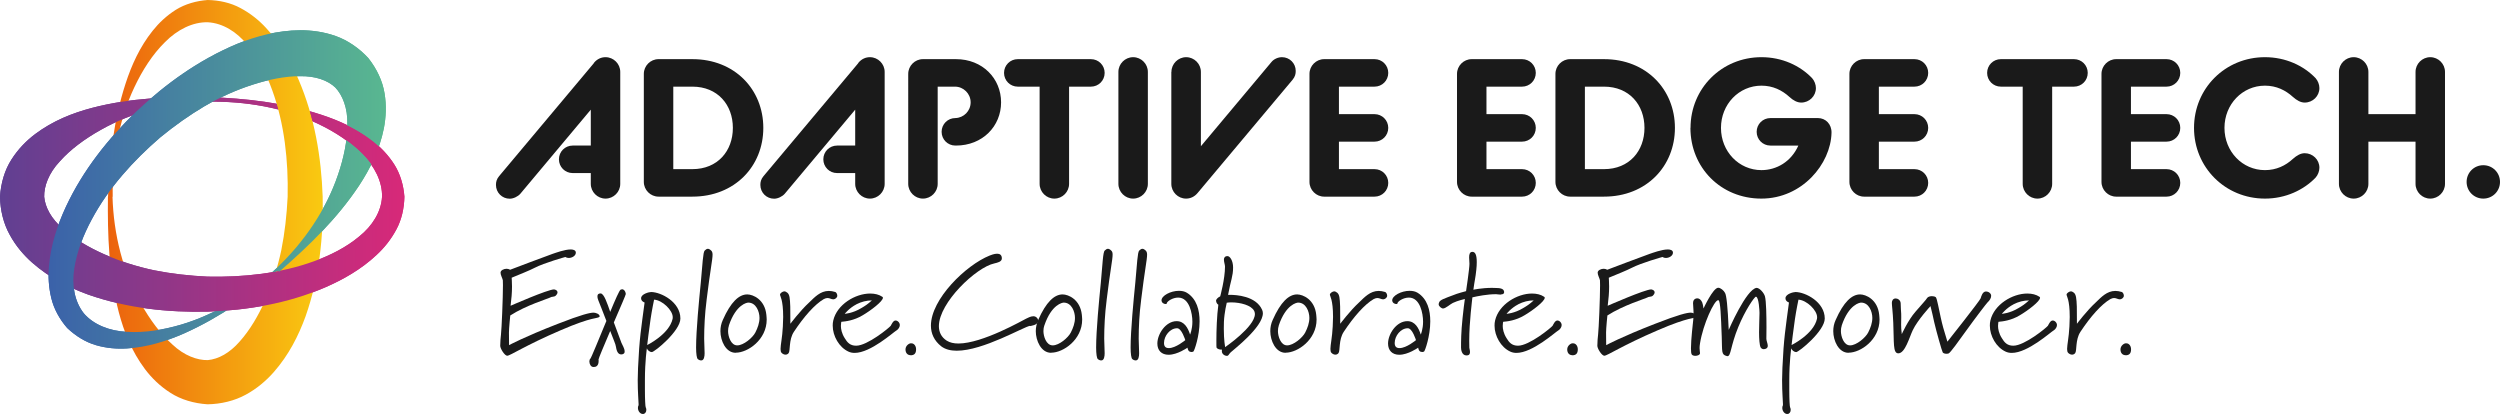 <?xml version="1.0" encoding="UTF-8"?>
<svg id="Calque_2" data-name="Calque 2" xmlns="http://www.w3.org/2000/svg" xmlns:xlink="http://www.w3.org/1999/xlink" viewBox="0 0 229.1 37.93">
  <defs>
    <style>
      .cls-1 {
        fill: none;
      }

      .cls-2 {
        fill: url(#Bleu-_vert);
      }

      .cls-3 {
        clip-path: url(#clippath);
      }

      .cls-4 {
        fill: #1a1a1a;
      }

      .cls-5 {
        fill: url(#Orange_Jaune);
      }

      .cls-6 {
        clip-path: url(#clippath-1);
      }

      .cls-7 {
        fill: url(#Mauve_Magenta);
      }
    </style>
    <linearGradient id="Mauve_Magenta" data-name="Mauve Magenta" x1="0" y1="18.73" x2="38.07" y2="18.73" gradientUnits="userSpaceOnUse">
      <stop offset="0" stop-color="#604092"/>
      <stop offset="1" stop-color="#db2878"/>
    </linearGradient>
    <linearGradient id="Bleu-_vert" data-name="Bleu- vert" x1="3.55" y1="17.36" x2="35.6" y2="17.36" gradientUnits="userSpaceOnUse">
      <stop offset="0" stop-color="#3a5faa"/>
      <stop offset="1" stop-color="#59b890"/>
    </linearGradient>
    <linearGradient id="Orange_Jaune" data-name="Orange Jaune" x1="8.08" y1="18.53" x2="29.99" y2="18.53" gradientUnits="userSpaceOnUse">
      <stop offset="0" stop-color="#ea580d"/>
      <stop offset="1" stop-color="#facc11"/>
    </linearGradient>
    <clipPath id="clippath">
      <path class="cls-1" d="m-2,6.88v23.7h41.05V6.88H-2Zm30.9,5.43l-.16-.08c-.96-.46-1.96-.82-3.01-1.12-.2-.91-.44-1.81-.75-2.68,1.07.17,2.08.4,3.07.65.36,1.06.65,2.13.87,3.21h-.02Z"/>
    </clipPath>
    <clipPath id="clippath-1">
      <path class="cls-1" d="m2.45.77v33.18h34.9V.77H2.45Zm20.42,27.47c-1.27.18-2.55.29-3.84.34-.13,0-.27,0-.4,0l.4-.85c1.39-.67,2.74-1.53,4.04-2.54.83-.08,1.66-.21,2.47-.37l.05,1.36c-.93.76-1.84,1.45-2.73,2.07Zm11.81-12.28l-.09.06c-.32-.69-.79-1.34-1.38-1.92-.7-.71-1.53-1.33-2.42-1.87.02-.28.05-.57.04-.83,0-.08,0-.12,0-.16,0-.07-.01-.14-.01-.21h0c1.19.49,2.35,1.1,3.41,1.94.45.36.86.78,1.24,1.23-.23.59-.48,1.18-.79,1.75Z"/>
    </clipPath>
  </defs>
  <g id="Calque_1-2" data-name="Calque 1">
    <g>
      <g>
        <path class="cls-7" d="m19.03,8.89c3.49.12,6.99.51,10.37,1.61,1.69.55,3.35,1.3,4.82,2.47.73.58,1.4,1.29,1.93,2.13.53.85.83,1.87.91,2.92-.02,1.05-.25,2.11-.74,3.01-.48.9-1.11,1.69-1.82,2.34-1.42,1.33-3.07,2.26-4.76,2.99-3.41,1.46-7.06,2.07-10.7,2.2-3.64.08-7.35-.3-10.95-1.56-1.79-.65-3.56-1.54-5.14-2.93-.78-.69-1.51-1.54-2.06-2.56C.32,20.49.02,19.26,0,18.02c.08-1.24.43-2.44,1.05-3.4.61-.96,1.37-1.73,2.18-2.34,1.63-1.22,3.42-1.92,5.19-2.39,3.57-.93,7.12-1.04,10.61-1Zm0,.41c-3.45.1-6.91.96-9.81,2.61-1.44.81-2.77,1.78-3.74,2.88-1.02,1.08-1.45,2.28-1.43,3.24.09.98.65,2.01,1.71,2.93,1.03.92,2.36,1.71,3.79,2.34,1.43.64,2.98,1.13,4.58,1.47,1.6.32,3.24.5,4.89.58,3.3.07,6.66-.29,9.73-1.4,1.53-.55,2.99-1.29,4.17-2.28,1.21-.97,2.01-2.26,2.09-3.63.04-1.37-.67-2.8-1.82-3.93-1.13-1.15-2.58-2.07-4.12-2.8-3.1-1.47-6.61-2.05-10.06-1.99Z"/>
        <path class="cls-2" d="m25.67,24.82c-2.68,2.25-5.54,4.28-8.79,5.73-1.62.71-3.36,1.27-5.23,1.38-.93.06-1.9-.02-2.86-.3-.96-.28-1.86-.84-2.63-1.57-.69-.79-1.22-1.74-1.46-2.74-.24-.99-.3-2-.21-2.96.17-1.93.77-3.73,1.55-5.41,1.57-3.36,3.87-6.25,6.5-8.78,2.66-2.49,5.67-4.68,9.19-6.15,1.77-.71,3.68-1.23,5.78-1.25,1.04,0,2.15.14,3.25.53,1.1.39,2.15,1.11,2.99,2.02.77.97,1.31,2.1,1.49,3.23.19,1.12.13,2.2-.06,3.2-.4,2-1.26,3.71-2.27,5.25-2.04,3.07-4.61,5.53-7.24,7.83Zm-.27-.3c2.5-2.38,4.5-5.33,5.57-8.49.54-1.57.87-3.18.86-4.64.04-1.49-.44-2.67-1.1-3.37-.71-.67-1.82-1.06-3.23-1.04-1.38,0-2.9.31-4.38.79-1.49.48-2.98,1.15-4.39,1.97-1.4.83-2.75,1.79-4.03,2.84-2.5,2.15-4.76,4.66-6.3,7.54-.77,1.43-1.36,2.95-1.59,4.48-.25,1.53.02,3.02.86,4.1.88,1.04,2.36,1.64,3.98,1.71,1.61.1,3.3-.18,4.94-.66,3.28-.97,6.29-2.89,8.82-5.23Z"/>
      </g>
      <path class="cls-5" d="m9.9,18.02c.12-3.49.51-6.99,1.61-10.37.55-1.69,1.3-3.35,2.47-4.82.58-.73,1.29-1.4,2.13-1.93C16.96.37,17.98.08,19.03,0c1.05.02,2.11.25,3.01.74.9.48,1.69,1.11,2.34,1.82,1.33,1.42,2.26,3.07,2.99,4.76,1.46,3.41,2.07,7.06,2.2,10.7.08,3.64-.3,7.35-1.56,10.95-.65,1.79-1.54,3.56-2.93,5.14-.69.78-1.54,1.51-2.56,2.06-1.02.56-2.26.86-3.5.88-1.24-.08-2.44-.43-3.4-1.05-.96-.61-1.73-1.37-2.34-2.18-1.22-1.63-1.92-3.42-2.39-5.19-.93-3.57-1.04-7.12-1-10.61Zm.41,0c.1,3.45.96,6.91,2.61,9.81.81,1.44,1.78,2.77,2.88,3.74,1.08,1.02,2.28,1.45,3.24,1.43.98-.09,2.01-.65,2.93-1.71.92-1.03,1.71-2.36,2.34-3.79.64-1.43,1.13-2.98,1.47-4.58.32-1.6.5-3.24.58-4.89.07-3.3-.29-6.66-1.4-9.73-.55-1.53-1.29-2.99-2.28-4.17-.97-1.21-2.26-2.01-3.63-2.09-1.37-.04-2.8.67-3.93,1.82-1.15,1.13-2.07,2.58-2.8,4.12-1.47,3.1-2.05,6.61-1.99,10.06Z"/>
      <g class="cls-3">
        <path class="cls-7" d="m19.03,8.89c3.49.12,6.99.51,10.37,1.61,1.69.55,3.35,1.3,4.82,2.47.73.58,1.4,1.29,1.93,2.13.53.85.83,1.87.91,2.92-.02,1.05-.25,2.11-.74,3.01-.48.9-1.11,1.69-1.82,2.34-1.42,1.33-3.07,2.26-4.76,2.99-3.41,1.46-7.06,2.07-10.7,2.2-3.64.08-7.35-.3-10.95-1.56-1.79-.65-3.56-1.54-5.14-2.93-.78-.69-1.51-1.54-2.06-2.56C.32,20.49.02,19.26,0,18.02c.08-1.24.43-2.44,1.05-3.4.61-.96,1.37-1.73,2.18-2.34,1.63-1.22,3.42-1.92,5.19-2.39,3.57-.93,7.12-1.04,10.61-1Zm0,.41c-3.45.1-6.91.96-9.81,2.61-1.44.81-2.77,1.78-3.74,2.88-1.02,1.08-1.45,2.28-1.43,3.24.09.98.65,2.01,1.71,2.93,1.03.92,2.36,1.71,3.79,2.34,1.43.64,2.98,1.13,4.58,1.47,1.6.32,3.24.5,4.89.58,3.3.07,6.66-.29,9.73-1.4,1.53-.55,2.99-1.29,4.17-2.28,1.21-.97,2.01-2.26,2.09-3.63.04-1.37-.67-2.8-1.82-3.93-1.13-1.15-2.58-2.07-4.12-2.8-3.1-1.47-6.61-2.05-10.06-1.99Z"/>
      </g>
      <g class="cls-6">
        <path class="cls-2" d="m25.67,24.82c-2.68,2.25-5.54,4.28-8.79,5.73-1.62.71-3.36,1.27-5.23,1.38-.93.06-1.9-.02-2.86-.3-.96-.28-1.86-.84-2.63-1.57-.69-.79-1.22-1.74-1.46-2.74-.24-.99-.3-2-.21-2.96.17-1.93.77-3.73,1.55-5.41,1.57-3.36,3.87-6.25,6.5-8.78,2.66-2.49,5.67-4.68,9.19-6.15,1.77-.71,3.68-1.23,5.78-1.25,1.04,0,2.15.14,3.25.53,1.1.39,2.15,1.11,2.99,2.02.77.97,1.31,2.1,1.49,3.23.19,1.12.13,2.2-.06,3.2-.4,2-1.26,3.71-2.27,5.25-2.04,3.07-4.61,5.53-7.24,7.83Zm-.27-.3c2.5-2.38,4.5-5.33,5.57-8.49.54-1.57.87-3.18.86-4.64.04-1.49-.44-2.67-1.1-3.37-.71-.67-1.82-1.06-3.23-1.04-1.38,0-2.9.31-4.38.79-1.49.48-2.98,1.15-4.39,1.97-1.4.83-2.75,1.79-4.03,2.84-2.5,2.15-4.76,4.66-6.3,7.54-.77,1.43-1.36,2.95-1.59,4.48-.25,1.53.02,3.02.86,4.1.88,1.04,2.36,1.64,3.98,1.71,1.61.1,3.3-.18,4.94-.66,3.28-.97,6.29-2.89,8.82-5.23Z"/>
      </g>
    </g>
    <g>
      <path class="cls-4" d="m54.41,5.78c.32-.4.72-.54,1.08-.54.74,0,1.35.61,1.35,1.35v10.26c0,.74-.61,1.35-1.35,1.35s-1.35-.61-1.35-1.35v-.99h-1.66c-.7,0-1.26-.56-1.26-1.26s.56-1.26,1.26-1.26h1.66v-3.29l-6.46,7.71c-.22.25-.63.45-.97.45-.7,0-1.26-.56-1.26-1.26,0-.27.05-.52.29-.81l8.68-10.35Z"/>
      <path class="cls-4" d="m59,6.77c0-.74.61-1.35,1.35-1.35h3.1c3.89,0,6.5,2.79,6.5,6.3s-2.61,6.3-6.5,6.3h-3.1c-.74,0-1.35-.61-1.35-1.35V6.77Zm4.45,8.73c2.32,0,3.71-1.67,3.71-3.78s-1.39-3.78-3.71-3.78h-1.75v7.56h1.75Z"/>
      <path class="cls-4" d="m78.64,5.78c.32-.4.72-.54,1.08-.54.74,0,1.35.61,1.35,1.35v10.26c0,.74-.61,1.35-1.35,1.35s-1.35-.61-1.35-1.35v-.99h-1.66c-.7,0-1.26-.56-1.26-1.26s.56-1.26,1.26-1.26h1.66v-3.29l-6.46,7.71c-.22.25-.63.45-.97.45-.7,0-1.26-.56-1.26-1.26,0-.27.05-.52.29-.81l8.68-10.35Z"/>
      <path class="cls-4" d="m83.23,6.77c0-.74.61-1.35,1.35-1.35h3.02c2.45,0,4.14,1.78,4.14,3.96s-1.69,3.96-4.14,3.96h-.05c-.7,0-1.26-.56-1.26-1.26s.56-1.26,1.26-1.26c.77-.02,1.4-.65,1.4-1.44s-.65-1.44-1.44-1.44h-1.58v8.91c0,.74-.61,1.35-1.35,1.35s-1.35-.61-1.35-1.35V6.77Z"/>
      <path class="cls-4" d="m95.27,7.94h-2c-.7,0-1.26-.56-1.26-1.26s.56-1.26,1.26-1.26h6.7c.7,0,1.26.56,1.26,1.26s-.56,1.26-1.26,1.26h-2v8.91c0,.74-.61,1.35-1.35,1.35s-1.35-.61-1.35-1.35V7.94Z"/>
      <path class="cls-4" d="m102.49,6.59c0-.74.61-1.35,1.35-1.35s1.35.61,1.35,1.35v10.26c0,.74-.61,1.35-1.35,1.35s-1.35-.61-1.35-1.35V6.59Z"/>
      <path class="cls-4" d="m107.35,6.59c0-.74.61-1.35,1.35-1.35s1.35.61,1.35,1.35v6.81l6.46-7.71c.23-.29.63-.45.97-.45.7,0,1.26.56,1.26,1.26,0,.27-.05.52-.29.81l-8.68,10.35c-.32.4-.72.54-1.08.54-.74,0-1.35-.61-1.35-1.35V6.59Z"/>
      <path class="cls-4" d="m120,6.77c0-.74.61-1.35,1.35-1.35h4.61c.7,0,1.26.56,1.26,1.26s-.56,1.26-1.26,1.26h-3.26v2.52h3.26c.7,0,1.26.56,1.26,1.26s-.56,1.26-1.26,1.26h-3.26v2.52h3.26c.7,0,1.26.56,1.26,1.26s-.56,1.26-1.26,1.26h-4.61c-.74,0-1.35-.61-1.35-1.35V6.77Z"/>
      <path class="cls-4" d="m133.52,6.77c0-.74.61-1.35,1.35-1.35h4.61c.7,0,1.26.56,1.26,1.26s-.56,1.26-1.26,1.26h-3.26v2.52h3.26c.7,0,1.26.56,1.26,1.26s-.56,1.26-1.26,1.26h-3.26v2.52h3.26c.7,0,1.26.56,1.26,1.26s-.56,1.26-1.26,1.26h-4.61c-.74,0-1.35-.61-1.35-1.35V6.77Z"/>
      <path class="cls-4" d="m142.54,6.77c0-.74.61-1.35,1.35-1.35h3.1c3.89,0,6.5,2.79,6.5,6.3s-2.61,6.3-6.5,6.3h-3.1c-.74,0-1.35-.61-1.35-1.35V6.77Zm4.45,8.73c2.32,0,3.71-1.67,3.71-3.78s-1.39-3.78-3.71-3.78h-1.75v7.56h1.75Z"/>
      <path class="cls-4" d="m154.92,11.72c0-3.62,2.86-6.48,6.5-6.48,1.89,0,3.53.77,4.63,1.91.23.25.36.61.36.92,0,.74-.61,1.33-1.35,1.33-.36,0-.74-.2-1.08-.52-.67-.61-1.51-1.03-2.56-1.03-2.07,0-3.71,1.71-3.71,3.87s1.64,3.87,3.71,3.87c1.37,0,2.72-.76,3.38-2.25h-2.56c-.7,0-1.26-.56-1.26-1.26s.56-1.26,1.26-1.26h4.36c.7,0,1.26.56,1.24,1.35-.07,2.86-2.7,6.03-6.43,6.03s-6.5-2.86-6.5-6.48Z"/>
      <path class="cls-4" d="m169.48,6.77c0-.74.61-1.35,1.35-1.35h4.61c.7,0,1.26.56,1.26,1.26s-.56,1.26-1.26,1.26h-3.26v2.52h3.26c.7,0,1.26.56,1.26,1.26s-.56,1.26-1.26,1.26h-3.26v2.52h3.26c.7,0,1.26.56,1.26,1.26s-.56,1.26-1.26,1.26h-4.61c-.74,0-1.35-.61-1.35-1.35V6.77Z"/>
      <path class="cls-4" d="m185.36,7.94h-2c-.7,0-1.26-.56-1.26-1.26s.56-1.26,1.26-1.26h6.7c.7,0,1.26.56,1.26,1.26s-.56,1.26-1.26,1.26h-2v8.91c0,.74-.61,1.35-1.35,1.35s-1.35-.61-1.35-1.35V7.94Z"/>
      <path class="cls-4" d="m192.58,6.77c0-.74.61-1.35,1.35-1.35h4.61c.7,0,1.26.56,1.26,1.26s-.56,1.26-1.26,1.26h-3.26v2.52h3.26c.7,0,1.26.56,1.26,1.26s-.56,1.26-1.26,1.26h-3.26v2.52h3.26c.7,0,1.26.56,1.26,1.26s-.56,1.26-1.26,1.26h-4.61c-.74,0-1.35-.61-1.35-1.35V6.77Z"/>
      <path class="cls-4" d="m201.06,11.72c0-3.62,2.86-6.48,6.5-6.48,1.89,0,3.53.77,4.63,1.91.23.25.36.61.36.92,0,.74-.61,1.33-1.35,1.33-.36,0-.72-.2-1.08-.52-.67-.61-1.51-1.03-2.56-1.03-2.07,0-3.71,1.71-3.71,3.87s1.64,3.87,3.71,3.87c1.04,0,1.89-.41,2.56-1.03.36-.32.72-.52,1.08-.52.74,0,1.35.59,1.35,1.33,0,.31-.13.67-.36.92-1.1,1.13-2.74,1.91-4.63,1.91-3.64,0-6.5-2.86-6.5-6.48Z"/>
      <path class="cls-4" d="m214.34,6.59c0-.74.61-1.35,1.35-1.35s1.35.61,1.35,1.35v3.87h4.32v-3.87c0-.74.61-1.35,1.35-1.35s1.35.61,1.35,1.35v10.26c0,.74-.61,1.35-1.35,1.35s-1.35-.61-1.35-1.35v-3.87h-4.32v3.87c0,.74-.61,1.35-1.35,1.35s-1.35-.61-1.35-1.35V6.59Z"/>
      <path class="cls-4" d="m226.04,16.67c0-.85.68-1.53,1.53-1.53s1.53.68,1.53,1.53-.68,1.53-1.53,1.53-1.53-.68-1.53-1.53Z"/>
    </g>
    <g>
      <path class="cls-4" d="m54.9,29.05c-.1.14-.62-.04-3.51,1.21-3.31,1.42-4.63,2.34-4.91,2.34-.23,0-.64-.65-.64-.91s.04-.87.07-1.04c.06-.49.18-3.35.18-4.51,0-.25,0-.4-.01-.46-.05-.21-.21-.48-.21-.69,0-.23.32-.36.55-.36.12,0,.22.03.33.09,0,0,3.61-1.37,3.9-1.46.25-.08,1.09-.4,1.65-.4.17,0,.47.04.47.29,0,.3-.36.49-.65.49-.12,0-.22-.03-.31-.09,0,0-1.92.53-2.83,1-.39.21-1.46.64-2.09.9,0,0,.03.44.03.82,0,.55-.05,1.12-.13,1.75,0,0,3.41-1.5,3.99-1.5.21.04.31.14.31.27,0,.09-.05.19-.16.3-.14.14-.33.06-.52.18-.16.09-2.21.71-3.65,1.64,0,0-.12,1.18-.12,1.56,0,.49.01.82.01,1.16,0,0,1.35-.74,4.46-1.95,2.2-.86,2.96-1.03,3.29-1.03.17,0,.55.12.55.33,0,.03-.01.04-.03.07Z"/>
      <path class="cls-4" d="m56.25,29.54l.7,1.88c.1.23.29.52.29.77v.07c0,.12-.13.22-.31.22-.35,0-.44-.43-.49-.73-.01-.17-.26-.73-.52-1.42-.56,1.31-1.07,2.52-1.07,2.61,0,.03.01.07.01.13,0,.21-.06.56-.43.56h-.06c-.22,0-.36-.27-.36-.51,0-.1.03-.2.09-.25.08-.07.79-1.82,1.47-3.46-.3-.81-.62-1.57-.74-1.89-.07-.16-.08-.27-.08-.36,0-.22.14-.27.29-.27.31,0,.61.91.88,1.69.46-1.11.84-1.99.96-2.04.04-.01.09-.03.13-.03.17,0,.31.17.34.43,0,.08-.52,1.27-1.09,2.59Z"/>
      <path class="cls-4" d="m59.72,32.26c-.2,0-.4-.2-.44-.34,0,0-.18,1.16-.18,2.94v.86c0,.94.04,1.52.07,1.59.04.09.06.17.06.25,0,.22-.14.38-.31.38-.27,0-.46-.29-.46-.55,0-.09.01-.17.05-.23.01-.01.01-.05.01-.13,0-.29-.08-1.01-.08-2.2,0-.34.01-.71.03-1.13.12-2.7.29-3.63.6-5.98,0,0-.32-.09-.32-.39,0-.39.73-.57.92-.57.91.01,2.68.91,2.68,2.43,0,1.14-2.37,3.08-2.63,3.08Zm.22-4.8s-.21,1.01-.32,1.77c-.12.77-.31,2.39-.31,2.39,0,0,2.02-.99,2.33-2.41.01-.07.01-.09.01-.14,0-.64-.95-1.56-1.7-1.61Z"/>
      <path class="cls-4" d="m64.75,27.53c-.16,1.22-.22,2.47-.22,3.51,0,.42.04.88.04,1.33,0,.29-.05.66-.31.66-.09,0-.2-.03-.31-.12-.1-.07-.16-.48-.16-1.07,0-1.55.27-4.34.43-5.93.16-1.69.2-2.81.36-2.95.09-.08.17-.16.29-.16.09,0,.19.05.33.19.06.08.1.17.1.35,0,.46-.22,1.44-.55,4.17Z"/>
      <path class="cls-4" d="m67.42,32.33c-.92,0-1.4-1.12-1.4-1.98,0-.34.06-.68.22-1.03.73-1.65,1.48-2.34,2.24-2.34.52,0,1.61.46,1.75,1.87.01.16.03.29.03.43,0,1.86-1.74,3.04-2.83,3.04Zm-.62-2.5c-.05.14-.08.33-.08.51,0,.47.25,1.31.84,1.31s1.42-.71,1.66-1.18c.22-.43.38-.88.38-1.34,0-.57-.31-1.4-1.03-1.4-.1,0-1.12.14-1.78,2.11Z"/>
      <path class="cls-4" d="m76.35,27.43c-.17,0-.31-.12-.52-.12-.09,0-.21.03-.34.1-.82.48-1.81,1.59-2.74,3-.48.73-.31,1.73-.48,1.95-.08.1-.18.14-.29.14-.13,0-.26-.07-.35-.16-.08-.08-.1-.2-.1-.36,0-.39.16-1.05.21-2.05.01-.34.03-.62.03-.88,0-1.62-.29-1.9-.29-2.05,0-.14.26-.3.39-.3.09,0,.18.04.29.13.2.18.23.48.26,1.27.01.46.01.7.01,1.57,0,0,.9-1.2,1.73-1.96.48-.46,1.01-1.05,1.79-1.05.18,0,.38.03.6.1.08.03.18.18.18.34,0,.17-.18.33-.38.33Z"/>
      <path class="cls-4" d="m82.17,30.27c-.29.16-2.38,2.07-3.85,2.07-.21,0-.4-.04-.57-.12-.85-.39-1.44-1.42-1.44-2.38,0-.16.01-.31.05-.47.34-1.47,2.02-2.47,3.38-2.47.43,0,.81.09,1.12.3.04.03.05.05.05.09,0,.32-1.1,1.16-1.85,1.6-.81.49-1.6.57-1.96.6,0,0-.04.14-.04.38,0,.27.07.68.35,1.12.23.38.48.69,1.05.69,1.03,0,3.04-1.65,3.17-1.83.08-.14.22-.48.44-.48.19,0,.39.2.39.42,0,.18-.13.38-.3.49Zm-3.69-2.38c-.66.34-1.07.87-1.07.87,0,0,.73-.04,1.53-.53.34-.2.56-.34.96-.7-.48,0-.96.12-1.43.36Z"/>
      <path class="cls-4" d="m83.45,32.55c-.3,0-.47-.22-.47-.53,0-.35.34-.56.48-.56h.05c.27,0,.44.26.44.55,0,.34-.13.55-.51.55Z"/>
      <path class="cls-4" d="m94.39,29.86c-.57.08-4.29,2.28-6.71,2.28-.56,0-1.05-.12-1.42-.4-.66-.52-.95-1.18-.95-1.9,0-2.43,3.21-5.55,5.38-6.42.1-.04.42-.17.69-.17.25,0,.43.12.43.43s-.4.39-.69.46c-1.66.35-5.08,3.6-5.08,5.75,0,.53.21,1,.72,1.33.29.18.65.26,1.07.26,2.21,0,5.93-2.15,6.21-2.28.12-.05.4-.22.66-.22.22,0,.44.18.44.43,0,.39-.75.47-.75.47Z"/>
      <path class="cls-4" d="m96.32,32.33c-.92,0-1.4-1.12-1.4-1.98,0-.34.07-.68.22-1.03.73-1.65,1.48-2.34,2.24-2.34.52,0,1.61.46,1.76,1.87.01.16.03.29.03.43,0,1.86-1.74,3.04-2.83,3.04Zm-.62-2.5c-.05.14-.08.33-.08.51,0,.47.25,1.31.85,1.31s1.42-.71,1.66-1.18c.22-.43.38-.88.38-1.34,0-.57-.31-1.4-1.03-1.4-.1,0-1.12.14-1.78,2.11Z"/>
      <path class="cls-4" d="m101.41,27.53c-.16,1.22-.22,2.47-.22,3.51,0,.42.04.88.04,1.33,0,.29-.05.66-.31.66-.09,0-.2-.03-.31-.12-.1-.07-.16-.48-.16-1.07,0-1.55.27-4.34.43-5.93.16-1.69.19-2.81.36-2.95.09-.08.17-.16.29-.16.09,0,.2.05.33.19.07.08.1.17.1.35,0,.46-.22,1.44-.55,4.17Z"/>
      <path class="cls-4" d="m104.57,27.53c-.16,1.22-.22,2.47-.22,3.51,0,.42.04.88.04,1.33,0,.29-.05.66-.31.66-.09,0-.2-.03-.31-.12-.1-.07-.16-.48-.16-1.07,0-1.55.27-4.34.43-5.93.16-1.69.2-2.81.36-2.95.09-.08.17-.16.29-.16.09,0,.19.05.33.19.06.08.1.17.1.35,0,.46-.22,1.44-.55,4.17Z"/>
      <path class="cls-4" d="m109.37,32.21s-.09.05-.16.05c-.09,0-.21-.03-.27-.1-.08-.08-.12-.3-.12-.3,0,0-.92.65-1.73.65-.65,0-1.03-.4-1.03-1.03,0-.87.77-2.05,1.77-2.05.71,0,1.04.64,1.23,1.23,0,0,.21-.48.21-1.18,0-.75-.27-2.21-1.3-2.21-.52,0-1.03.35-1.05.53,0,.05-.04.06-.1.06-.14,0-.36-.09-.38-.33,0-.44.84-.88,1.6-.88.27,0,.52.05.73.18.9.56,1.16,1.6,1.16,2.61,0,1.38-.49,2.72-.56,2.76Zm-1.5-2.13c-.65,0-1.2.7-1.2,1.35,0,.29.12.47.44.47.64,0,1.51-.73,1.51-.73,0,0-.33-1.09-.75-1.09Z"/>
      <path class="cls-4" d="m112.78,32.29c-.2.19-.18.32-.35.32-.21,0-.46-.17-.46-.43,0-.08.01-.14.01-.14h-.04c-.09,0-.36-.01-.46-.2-.01-.03-.01-.29-.01-.68,0-.82.04-2.21.18-3.24,0,0-.17-.05-.21-.36,0-.14.18-.31.38-.4,0,0,.44-1.6.44-2.73,0-.16-.1-.42-.1-.64,0-.16.08-.32.33-.32.23,0,.51.43.51,1.04,0,.81-.21,1.16-.46,2.51h.17c.55,0,2.38.09,2.95,1.37.04.09.07.21.07.31,0,1.29-2.7,3.35-2.95,3.59Zm2.15-3.8c-.25-.51-1.25-.78-2.09-.78-.14,0-.29.01-.42.03,0,0-.22.88-.26,1.75-.01.22-.01.44-.01.64,0,1.04.12,1.68.12,1.68,0,0,2.73-1.86,2.73-3.04,0-.09-.03-.18-.06-.27Z"/>
      <path class="cls-4" d="m117.81,32.33c-.92,0-1.4-1.12-1.4-1.98,0-.34.06-.68.22-1.03.73-1.65,1.48-2.34,2.24-2.34.52,0,1.61.46,1.75,1.87.01.16.03.29.03.43,0,1.86-1.74,3.04-2.83,3.04Zm-.62-2.5c-.05.14-.08.33-.08.51,0,.47.25,1.31.84,1.31s1.42-.71,1.66-1.18c.22-.43.38-.88.38-1.34,0-.57-.31-1.4-1.03-1.4-.1,0-1.12.14-1.78,2.11Z"/>
      <path class="cls-4" d="m126.74,27.43c-.17,0-.31-.12-.52-.12-.09,0-.21.03-.34.1-.82.48-1.81,1.59-2.74,3-.48.73-.31,1.73-.48,1.95-.08.1-.18.14-.29.14-.13,0-.26-.07-.35-.16-.08-.08-.1-.2-.1-.36,0-.39.16-1.05.21-2.05.01-.34.03-.62.03-.88,0-1.62-.29-1.9-.29-2.05,0-.14.26-.3.39-.3.09,0,.18.04.29.13.2.18.23.48.26,1.27.01.46.01.7.01,1.57,0,0,.9-1.2,1.73-1.96.48-.46,1.01-1.05,1.79-1.05.18,0,.38.03.6.1.08.03.18.18.18.34,0,.17-.18.33-.38.33Z"/>
      <path class="cls-4" d="m130.51,32.21s-.09.05-.16.05c-.09,0-.21-.03-.27-.1-.08-.08-.12-.3-.12-.3,0,0-.92.65-1.73.65-.65,0-1.03-.4-1.03-1.03,0-.87.77-2.05,1.77-2.05.71,0,1.04.64,1.23,1.23,0,0,.21-.48.21-1.18,0-.75-.27-2.21-1.3-2.21-.52,0-1.03.35-1.05.53,0,.05-.04.06-.1.06-.14,0-.36-.09-.38-.33,0-.44.84-.88,1.6-.88.27,0,.52.05.73.18.9.56,1.16,1.6,1.16,2.61,0,1.38-.49,2.72-.56,2.76Zm-1.5-2.13c-.65,0-1.2.7-1.2,1.35,0,.29.12.47.44.47.64,0,1.51-.73,1.51-.73,0,0-.33-1.09-.75-1.09Z"/>
      <path class="cls-4" d="m137.54,27c-.16,0-.34-.04-.44-.04-.81,0-1.7.18-2.17.29-.01.16-.29,2.25-.29,3.98,0,.22,0,.44.01.64,0,.05.06.23.06.39,0,.17-.06.31-.31.31h-.05c-.39-.03-.46-.51-.46-.71,0-.58,0-1.39.14-2.72.09-.92.14-1.18.21-1.74,0,0-.64.14-1.1.36-.22.1-.66.51-.9.51-.14,0-.4-.2-.4-.38,0-.03,0-.05.01-.09.06-.19.09-.29.81-.56.74-.29.91-.35,1.69-.56,0,0,.31-2.05.31-2.5,0-.22-.03-.4-.03-.59,0-.27.05-.51.3-.51s.4.25.4.94c0,.19-.01.43-.04.7-.08.78-.16.99-.27,1.83,0,0,.78-.17,1.7-.17.12,0,.23.01.35.01.27.01.74,0,.77.36,0,.19-.14.23-.31.23Z"/>
      <path class="cls-4" d="m142.82,30.27c-.29.16-2.38,2.07-3.85,2.07-.21,0-.4-.04-.57-.12-.85-.39-1.44-1.42-1.44-2.38,0-.16.01-.31.05-.47.34-1.47,2.02-2.47,3.38-2.47.43,0,.81.09,1.12.3.04.03.05.05.05.09,0,.32-1.1,1.16-1.85,1.6-.81.49-1.6.57-1.96.6,0,0-.04.14-.04.38,0,.27.07.68.35,1.12.23.38.48.69,1.05.69,1.03,0,3.04-1.65,3.17-1.83.08-.14.22-.48.44-.48.19,0,.39.2.39.42,0,.18-.13.38-.3.49Zm-3.69-2.38c-.66.34-1.07.87-1.07.87,0,0,.73-.04,1.53-.53.34-.2.56-.34.96-.7-.48,0-.96.12-1.43.36Z"/>
      <path class="cls-4" d="m144.09,32.55c-.3,0-.47-.22-.47-.53,0-.35.34-.56.48-.56h.05c.27,0,.44.26.44.55,0,.34-.13.55-.51.55Z"/>
      <path class="cls-4" d="m155.44,29.05c-.1.14-.62-.04-3.51,1.21-3.31,1.42-4.63,2.34-4.91,2.34-.23,0-.64-.65-.64-.91s.04-.87.07-1.04c.06-.49.18-3.35.18-4.51,0-.25,0-.4-.01-.46-.05-.21-.21-.48-.21-.69,0-.23.32-.36.55-.36.12,0,.22.03.33.09,0,0,3.61-1.37,3.9-1.46.25-.08,1.09-.4,1.65-.4.17,0,.47.04.47.29,0,.3-.36.49-.65.49-.12,0-.22-.03-.31-.09,0,0-1.92.53-2.83,1-.39.21-1.46.64-2.09.9,0,0,.03.44.03.82,0,.55-.05,1.12-.13,1.75,0,0,3.41-1.5,3.99-1.5.21.04.31.14.31.27,0,.09-.05.19-.16.3-.14.14-.33.06-.52.18-.16.09-2.21.71-3.65,1.64,0,0-.12,1.18-.12,1.56,0,.49.01.82.01,1.16,0,0,1.35-.74,4.46-1.95,2.2-.86,2.96-1.03,3.29-1.03.17,0,.55.12.55.33,0,.03-.01.04-.03.07Z"/>
      <path class="cls-4" d="m161.63,32c-.1,0-.22-.05-.29-.17-.1-.21-.14-.78-.14-1.39,0-.65.04-1.37.04-1.74v-.05c0-.07-.05-1.46-.33-1.46-.13,0-.99,1.25-1.61,2.77-.73,1.77-.66,2.68-1,2.68-.01,0-.03-.01-.05-.01-.53-.13-.42-.4-.47-1.77-.07-1.91-.12-3.24-.29-3.34-.01-.01-.03-.01-.04-.01-.36,0-1.38,2.2-1.66,3.95-.03.18-.04.32-.04.44,0,.25.04.36.04.46,0,.17-.25.25-.42.25-.14,0-.29-.04-.34-.13-.05-.08-.07-.27-.07-.55,0-.83.18-2.31.21-2.63.01-.18.03-.35.03-.49,0-.46-.05-.81-.05-1.04s.13-.43.4-.43c.09,0,.18.04.25.1.17.18.23.26.31.83,0,0,.87-1.9,1.35-1.9.21,0,.51.25.62.47.13.19.25,1.22.34,3.39,0,0,1.6-3.72,2.55-3.85.29,0,.69.48.77.78.12.43.14,1.86.14,2.86,0,.52-.01.92-.01,1.03,0,.18.13.44.13.64,0,.21-.18.31-.38.31Z"/>
      <path class="cls-4" d="m164.59,32.26c-.2,0-.4-.2-.44-.34,0,0-.18,1.16-.18,2.94v.86c0,.94.04,1.52.07,1.59.04.09.06.17.06.25,0,.22-.14.38-.31.38-.27,0-.46-.29-.46-.55,0-.09.01-.17.05-.23.01-.01.01-.05.01-.13,0-.29-.08-1.01-.08-2.2,0-.34.01-.71.03-1.13.12-2.7.29-3.63.6-5.98,0,0-.32-.09-.32-.39,0-.39.73-.57.92-.57.91.01,2.68.91,2.68,2.43,0,1.14-2.37,3.08-2.63,3.08Zm.22-4.8s-.21,1.01-.32,1.77c-.12.77-.31,2.39-.31,2.39,0,0,2.02-.99,2.33-2.41.01-.07.01-.09.01-.14,0-.64-.95-1.56-1.7-1.61Z"/>
      <path class="cls-4" d="m169.4,32.33c-.92,0-1.4-1.12-1.4-1.98,0-.34.06-.68.22-1.03.73-1.65,1.48-2.34,2.24-2.34.52,0,1.61.46,1.75,1.87.01.16.03.29.03.43,0,1.86-1.74,3.04-2.83,3.04Zm-.62-2.5c-.05.14-.08.33-.08.51,0,.47.25,1.31.84,1.31s1.42-.71,1.66-1.18c.22-.43.38-.88.38-1.34,0-.57-.31-1.4-1.03-1.4-.1,0-1.12.14-1.78,2.11Z"/>
      <path class="cls-4" d="m182.14,27.71c-.1.1-1.03,1.3-2.13,2.83-.44.61-1.29,1.81-1.44,1.85-.04.01-.1.03-.18.03-.14,0-.31-.04-.36-.13-.08-.14-.57-1.87-.78-2.77-.1-.44-.21-.99-.34-1.47,0,0-1.17,1.26-1.62,2.2-.31.64-.7,2.13-1.33,2.13-.51,0-.38-1.01-.46-2.78-.04-1.03-.13-1.57-.13-1.85,0-.19.1-.4.35-.4.1,0,.21.04.27.09.26.21.17.39.21.92.03.29.03.51.03.7,0,.25-.01.46-.01.69s.01.49.06.87c0,0,.56-1.26,1.25-2.05.49-.58.98-1.09,1.08-1.27.07-.1.25-.16.43-.16.13,0,.26.03.35.09.12.09.29,1.13.46,1.87.14.64.26,1.09.61,2.21,0,0,3.03-3.82,3.05-3.98.05-.17.17-.62.49-.62.21,0,.47.16.47.4,0,.21-.14.43-.33.6Z"/>
      <path class="cls-4" d="m188.21,30.27c-.29.16-2.38,2.07-3.85,2.07-.21,0-.4-.04-.57-.12-.85-.39-1.44-1.42-1.44-2.38,0-.16.01-.31.05-.47.34-1.47,2.02-2.47,3.38-2.47.43,0,.81.09,1.12.3.04.03.05.05.05.09,0,.32-1.1,1.16-1.85,1.6-.81.49-1.6.57-1.96.6,0,0-.04.14-.04.38,0,.27.07.68.35,1.12.23.38.48.69,1.05.69,1.03,0,3.04-1.65,3.17-1.83.08-.14.22-.48.44-.48.19,0,.39.2.39.42,0,.18-.13.38-.3.49Zm-3.69-2.38c-.66.34-1.07.87-1.07.87,0,0,.73-.04,1.53-.53.34-.2.56-.34.96-.7-.48,0-.96.12-1.43.36Z"/>
      <path class="cls-4" d="m194.25,27.43c-.17,0-.31-.12-.52-.12-.09,0-.21.03-.34.1-.82.48-1.81,1.59-2.74,3-.48.73-.31,1.73-.48,1.95-.08.1-.18.14-.29.14-.13,0-.26-.07-.35-.16-.08-.08-.1-.2-.1-.36,0-.39.16-1.05.21-2.05.01-.34.03-.62.03-.88,0-1.62-.29-1.9-.29-2.05,0-.14.26-.3.39-.3.09,0,.18.04.29.13.19.18.23.48.26,1.27.01.46.01.7.01,1.57,0,0,.9-1.2,1.73-1.96.48-.46,1.01-1.05,1.79-1.05.18,0,.38.03.6.1.08.03.18.18.18.34,0,.17-.18.33-.38.33Z"/>
      <path class="cls-4" d="m194.79,32.55c-.3,0-.47-.22-.47-.53,0-.35.34-.56.48-.56h.05c.27,0,.44.26.44.55,0,.34-.13.55-.51.55Z"/>
    </g>
  </g>
</svg>